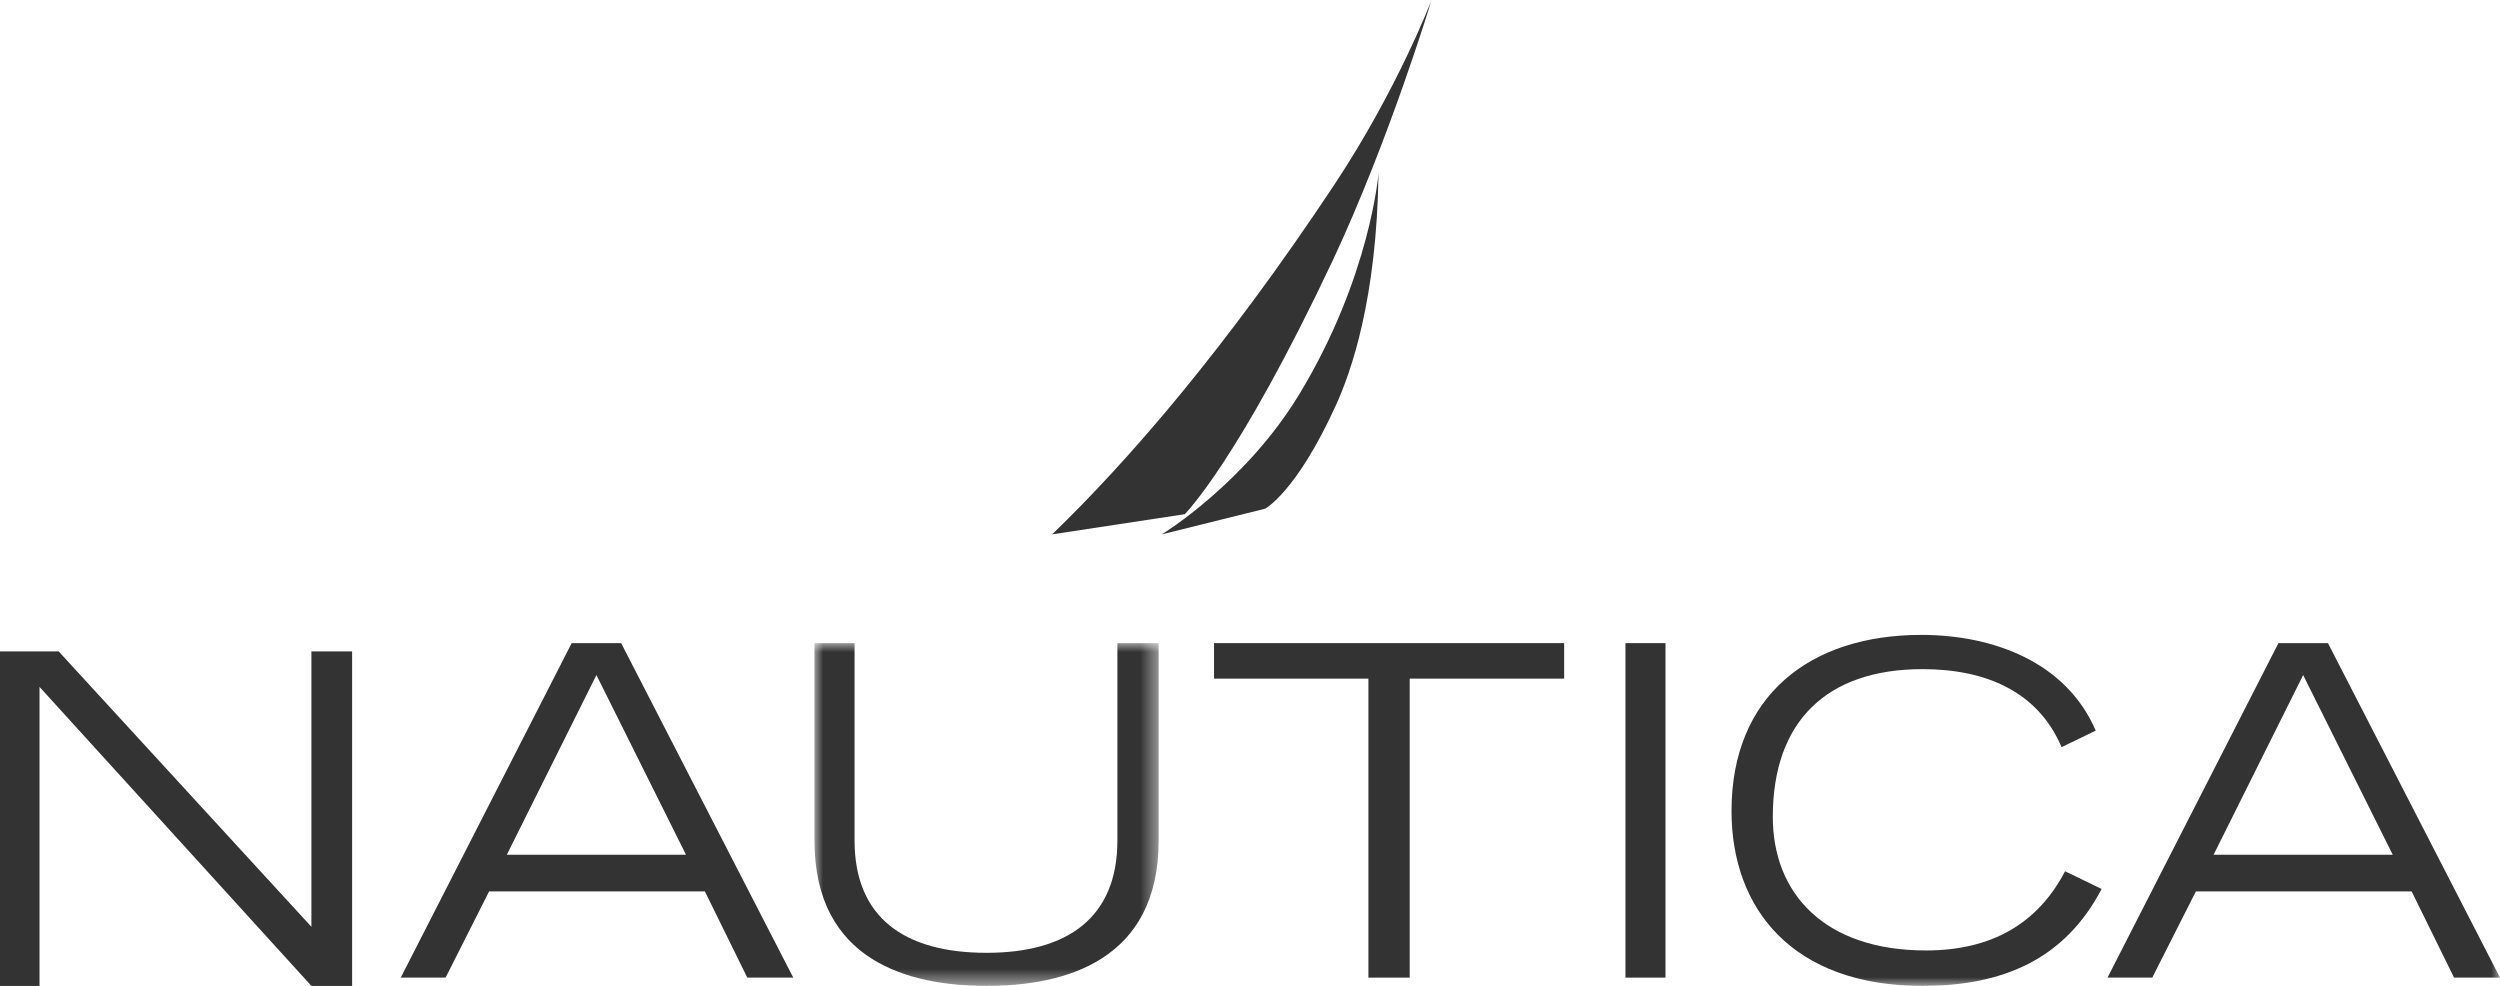 <?xml version="1.0" encoding="UTF-8"?>
<svg width="142px" height="56px" viewBox="0 0 142 56" version="1.1" xmlns="http://www.w3.org/2000/svg" xmlns:xlink="http://www.w3.org/1999/xlink">
    <title>Group 15</title>
    <defs>
        <polygon id="path-1" points="0 0 19.55 0 19.55 19.47 0 19.47"></polygon>
        <polygon id="path-3" points="0 56 142 56 142 0 0 0"></polygon>
    </defs>
    <g id="Design" stroke="none" stroke-width="1" fill="none" fill-rule="evenodd">
        <g id="CARL-Commercial-Desktop-v2" transform="translate(-1162, -1615)">
            <g id="Group-15" transform="translate(1162, 1615)">
                <polygon id="Fill-1" fill="#333333" points="17.688 37 17.688 52.643 3.333 37 0 37 0 56 2.245 56 2.245 39.016 17.688 56 20 56 20 37"></polygon>
                <g id="Group-14">
                    <g id="Group-4" transform="translate(46.261, 36.53)">
                        <mask id="mask-2" fill="white">
                            <use xlink:href="#path-1"></use>
                        </mask>
                        <g id="Clip-3"></g>
                        <path d="M19.55,11.211 C19.55,18.059 14.195,19.47 9.776,19.47 C5.356,19.47 0,18.059 0,11.211 L0,0 L2.278,0 L2.278,11.211 C2.278,15.575 5.09,17.59 9.776,17.59 C14.396,17.59 17.207,15.575 17.207,11.211 L17.207,0 L19.55,0 L19.55,11.211 Z" id="Fill-2" fill="#333333" mask="url(#mask-2)"></path>
                    </g>
                    <polygon id="Fill-5" fill="#333333" points="77.726 38.546 68.957 38.546 68.957 36.53 88.844 36.53 88.844 38.546 80.071 38.546 80.071 55.529 77.726 55.529"></polygon>
                    <mask id="mask-4" fill="white">
                        <use xlink:href="#path-3"></use>
                    </mask>
                    <g id="Clip-8"></g>
                    <polygon id="Fill-7" fill="#333333" mask="url(#mask-4)" points="92.326 55.529 94.6 55.529 94.6 36.53 92.326 36.53"></polygon>
                    <path d="M119.373,50.494 C117.295,54.454 113.815,56 109.196,56 C101.829,56 98.35,51.635 98.35,46.065 C98.35,39.551 102.767,36.062 109.13,36.062 C113.214,36.062 117.365,37.604 119.037,41.5 L117.097,42.438 C115.755,39.285 112.809,38.007 109.196,38.007 C103.772,38.007 100.695,40.961 100.695,46.4 C100.695,50.763 103.639,53.986 109.396,53.986 C113.145,53.986 115.755,52.441 117.295,49.488 L119.373,50.494 Z" id="Fill-9" fill="#333333" mask="url(#mask-4)"></path>
                    <path d="M59.763,30.351 C64.126,26.134 69.629,19.783 75.808,10.464 C79.391,5.05 81.312,0.001 81.312,0.001 C81.312,0.001 78.924,7.913 75.704,14.785 C70.304,26.238 67.293,29.206 67.293,29.206 L59.763,30.351 Z" id="Fill-10" fill="#333333" mask="url(#mask-4)"></path>
                    <path d="M78.3,9.84 C78.197,17.023 76.742,21.136 75.859,23.063 C73.627,27.957 71.861,28.894 71.861,28.894 L65.994,30.351 C65.994,30.351 70.771,27.435 73.835,22.334 C77.832,15.722 78.3,9.84 78.3,9.84" id="Fill-11" fill="#333333" mask="url(#mask-4)"></path>
                    <path d="M125.732,48.55 L130.819,38.343 L135.908,48.55 L125.732,48.55 Z M119.707,55.529 L122.249,55.529 L124.727,50.63 L136.98,50.63 L139.39,55.529 L142,55.529 L132.228,36.53 L129.415,36.53 L119.707,55.529 Z" id="Fill-12" fill="#333333" mask="url(#mask-4)"></path>
                    <path d="M22.763,55.529 L25.309,55.529 L27.782,50.631 L40.036,50.631 L42.446,55.529 L45.057,55.529 L35.281,36.53 L32.47,36.53 L22.763,55.529 Z M28.787,48.55 L33.876,38.342 L38.965,48.55 L28.787,48.55 Z" id="Fill-13" fill="#333333" mask="url(#mask-4)"></path>
                </g>
            </g>
        </g>
    </g>
</svg>